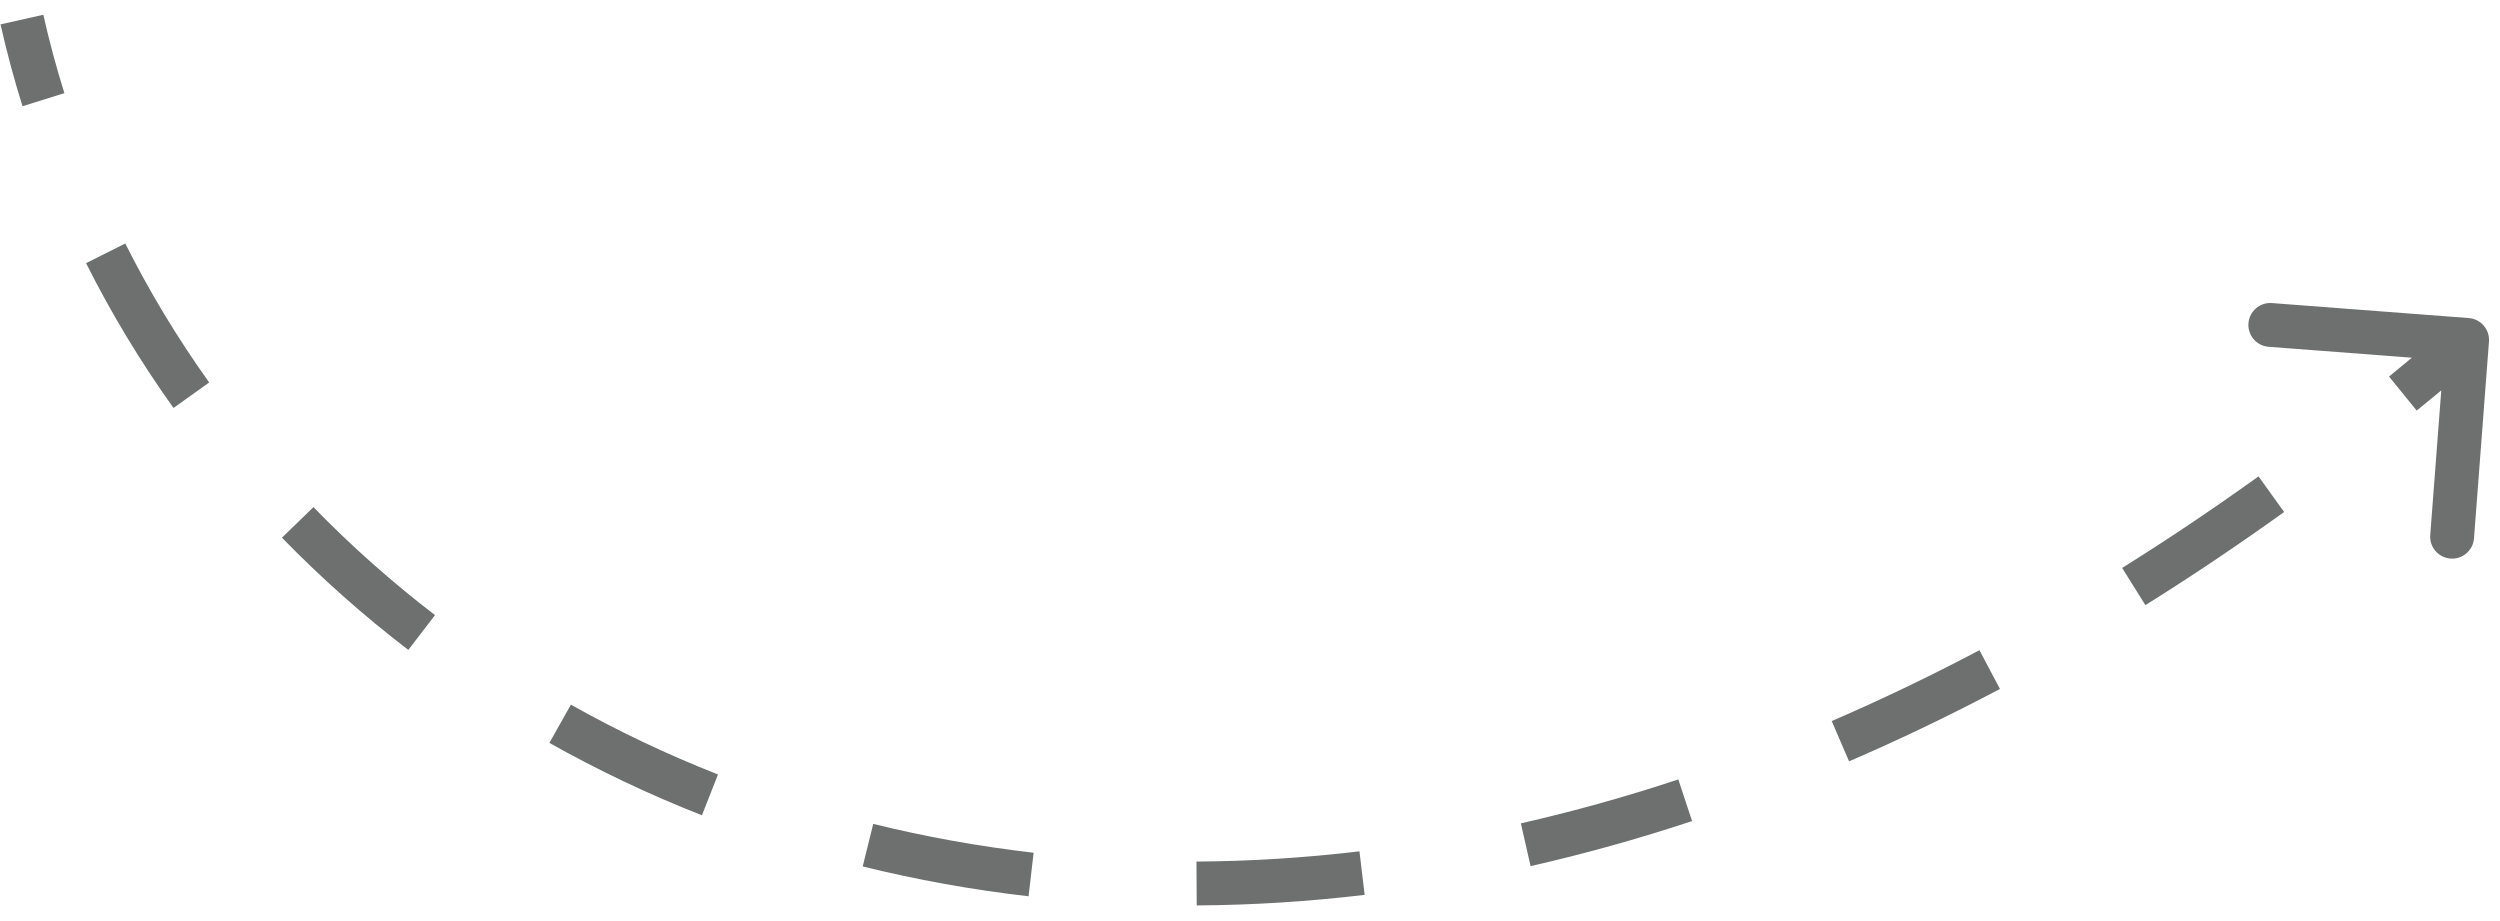 <?xml version="1.0" encoding="UTF-8"?> <svg xmlns="http://www.w3.org/2000/svg" width="114" height="42" viewBox="0 0 114 42" fill="none"> <path d="M113.497 15.576C113.539 15.025 113.126 14.545 112.576 14.503L103.602 13.82C103.051 13.778 102.571 14.19 102.529 14.741C102.487 15.291 102.899 15.772 103.45 15.814L111.427 16.421L110.819 24.398C110.777 24.949 111.19 25.429 111.741 25.471C112.291 25.513 112.772 25.101 112.814 24.55L113.497 15.576ZM0.024 1.111C0.307 2.37 0.642 3.615 1.027 4.844L2.936 4.247C2.567 3.07 2.246 1.878 1.976 0.673L0.024 1.111ZM3.924 12C5.074 14.291 6.408 16.499 7.912 18.603L9.539 17.44C8.094 15.419 6.814 13.3 5.712 11.103L3.924 12ZM12.858 24.518C14.634 26.346 16.559 28.058 18.62 29.637L19.836 28.049C17.852 26.529 16 24.881 14.292 23.124L12.858 24.518ZM25.052 33.876C27.261 35.118 29.583 36.224 32.008 37.177L32.74 35.316C30.401 34.396 28.162 33.33 26.033 32.133L25.052 33.876ZM39.339 39.51C41.783 40.114 44.307 40.572 46.903 40.871L47.133 38.885C44.621 38.594 42.18 38.152 39.819 37.569L39.339 39.51ZM54.57 41.287C57.072 41.273 59.627 41.116 62.228 40.806L61.991 38.821C59.464 39.121 56.984 39.273 54.559 39.287L54.57 41.287ZM69.794 39.495C72.218 38.945 74.675 38.263 77.159 37.441L76.531 35.542C74.107 36.344 71.712 37.009 69.351 37.545L69.794 39.495ZM84.317 34.717C86.594 33.736 88.888 32.637 91.198 31.416L90.263 29.648C87.999 30.845 85.752 31.92 83.526 32.88L84.317 34.717ZM97.83 27.594C99.93 26.282 102.039 24.868 104.155 23.347L102.988 21.723C100.906 23.219 98.833 24.61 96.77 25.898L97.83 27.594ZM110.201 18.722C111.184 17.925 112.167 17.104 113.151 16.259L111.848 14.741C110.878 15.574 109.909 16.384 108.94 17.17L110.201 18.722Z" fill="#6E6F6F"></path> </svg> 